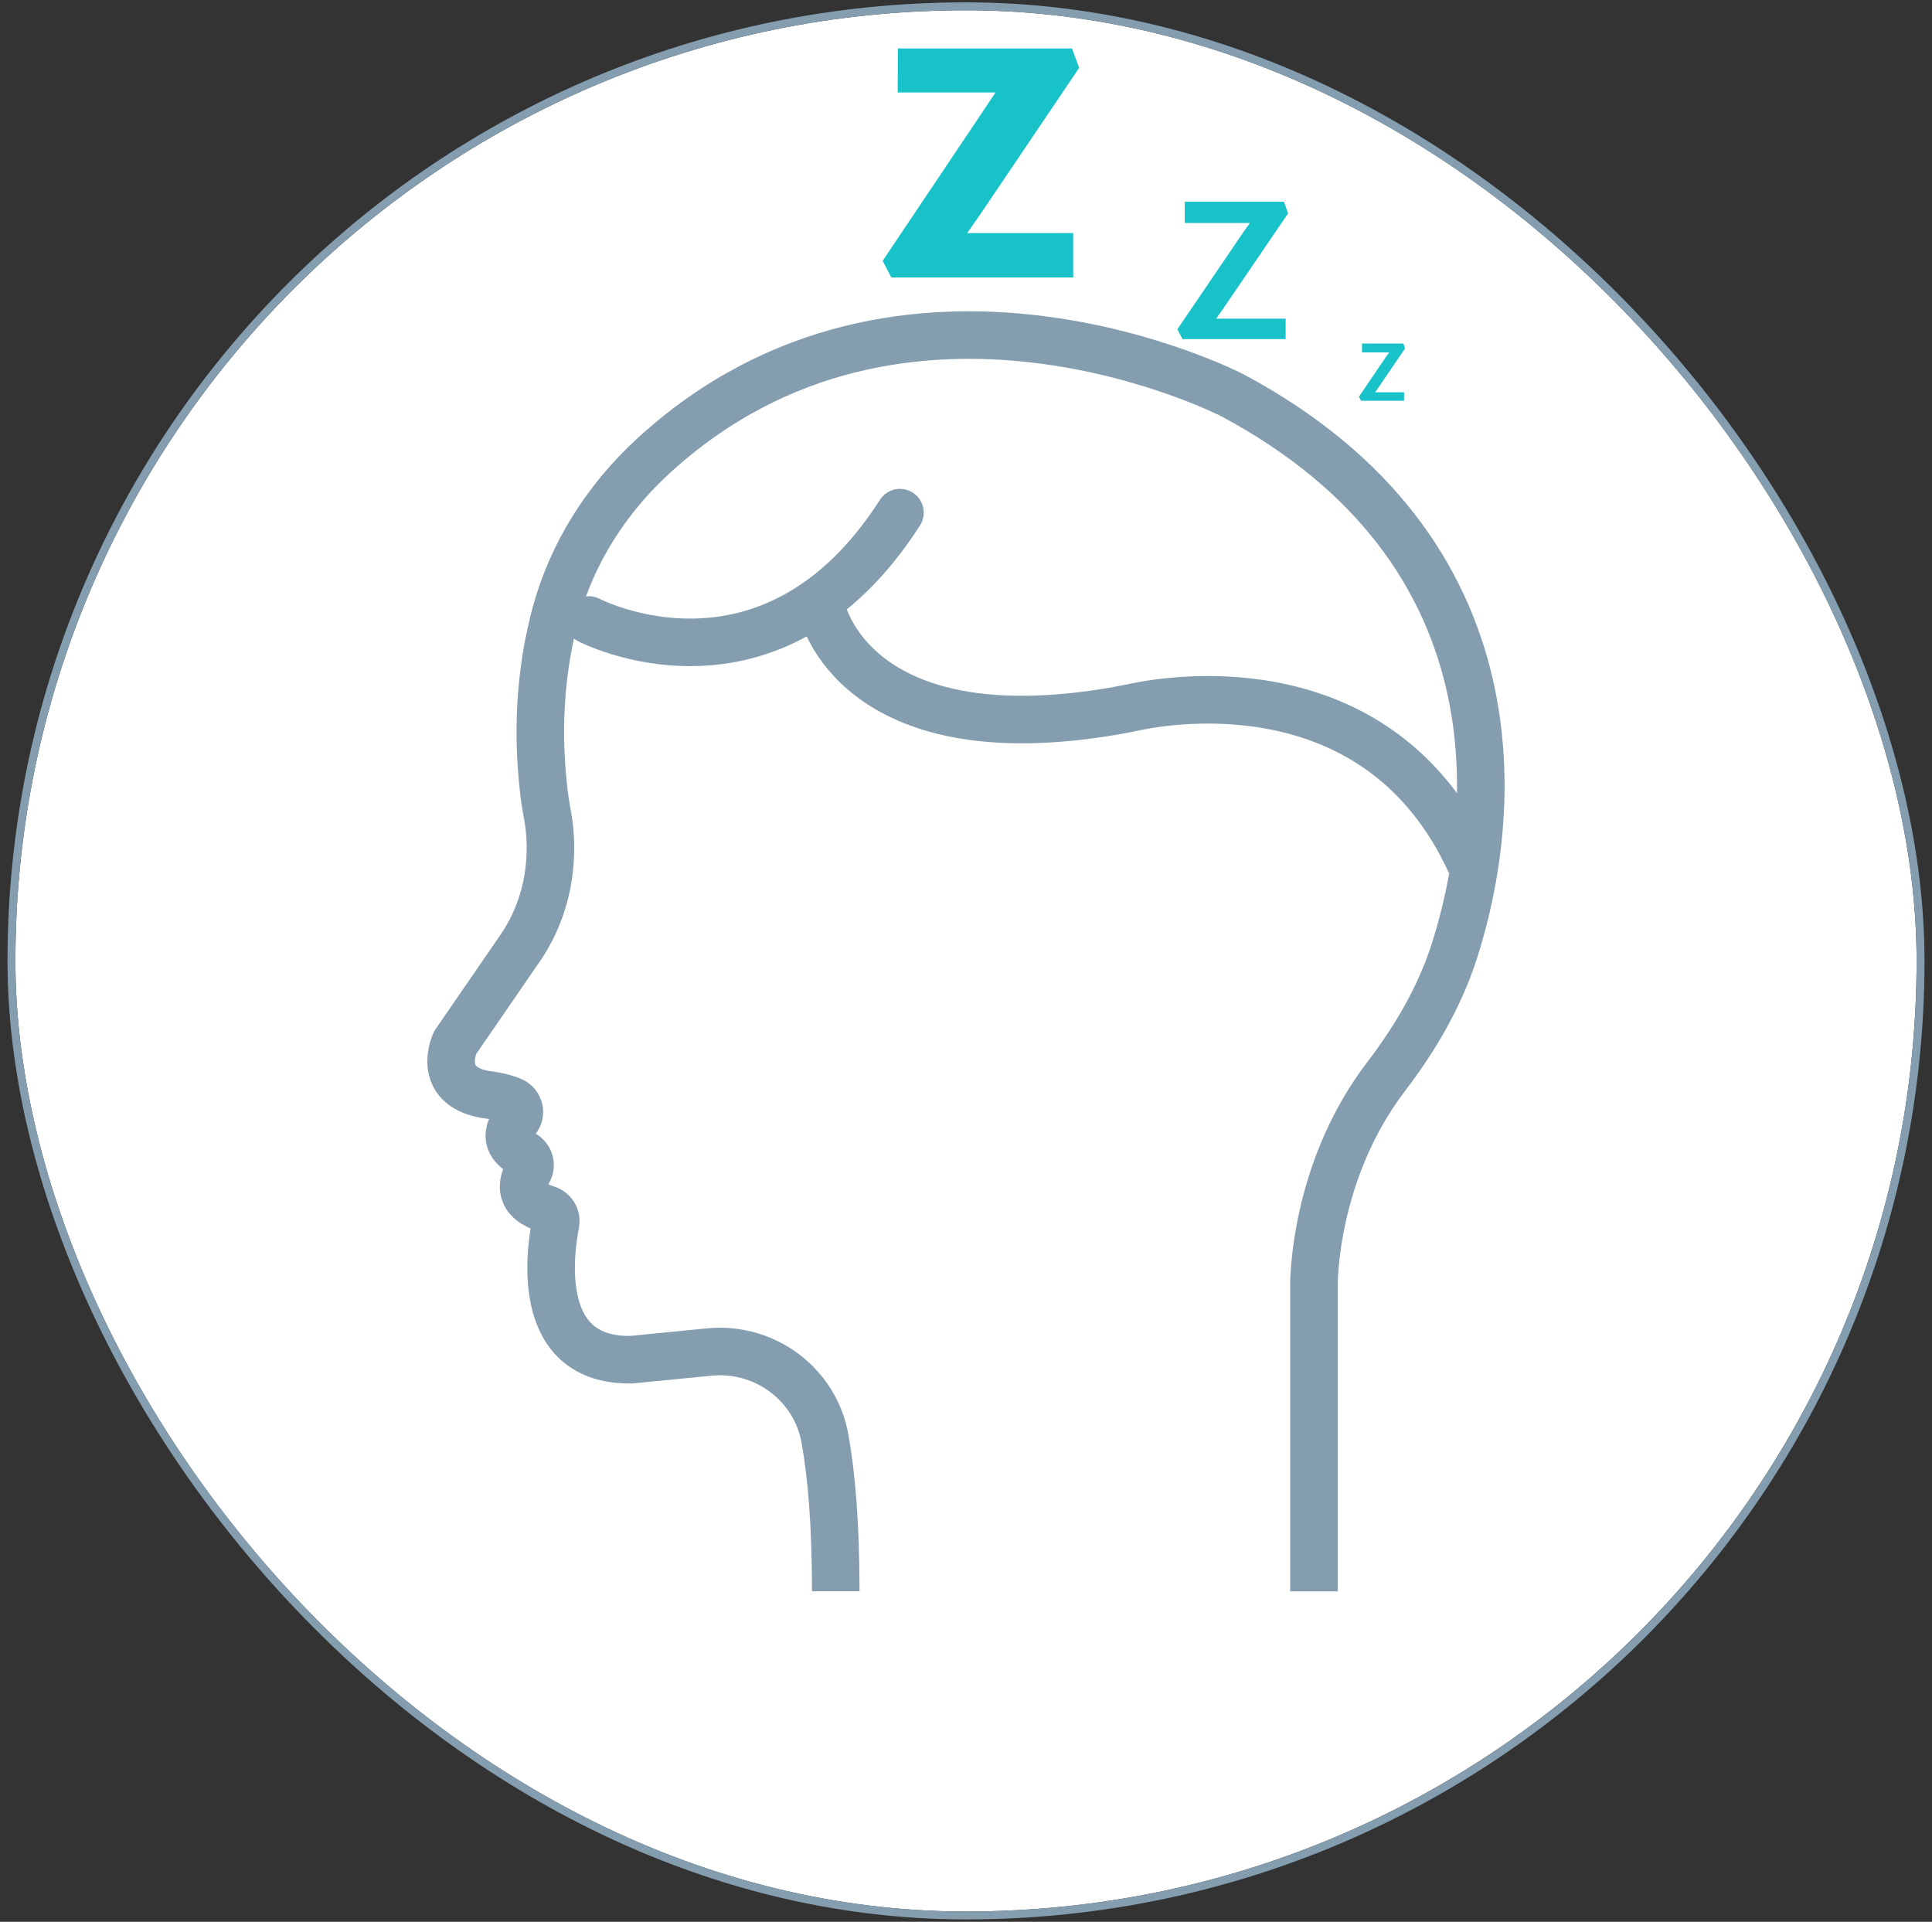 <svg width="188" height="187" viewBox="0 0 188 187" fill="none" xmlns="http://www.w3.org/2000/svg">
<rect x="0" y="0" width="188" height="187" fill="#333333" stroke="none"/>
<g clip-path="url(#clip0_433_11246)">
<rect x="1.5" y="1" width="185" height="185" rx="92.5" fill="white"/>
<path d="M127.859 154.853V125.081C127.859 125.081 127.724 114.125 134.887 104.749C137.7 101.069 140.056 97.056 141.488 92.649C145.755 79.468 148.267 53.626 119.939 38.47C119.939 38.47 88 21.942 63.566 44.374C59.05 48.522 55.666 53.792 54.068 59.707C52.864 64.156 52.085 70.029 52.936 77.139C53.03 77.95 53.175 78.761 53.32 79.572C53.653 81.495 54.172 86.848 50.788 92.004L44.279 101.474C44.279 101.474 42.338 105.611 47.186 106.495C47.186 106.495 48.681 106.63 49.822 107.119C50.549 107.431 50.777 108.366 50.258 108.959C49.542 109.801 48.878 111.183 50.933 112.295C51.545 112.628 51.763 113.387 51.41 113.99C50.757 115.123 50.383 116.807 53.196 117.649C53.798 117.826 54.182 118.408 54.068 119.021C53.403 122.431 52.241 132.462 61.438 132.306L69.046 131.557C74.402 131.038 79.333 134.686 80.277 139.988C80.9 143.449 81.326 148.242 81.326 154.842" stroke="#849EB0" stroke-width="4.626" stroke-miterlimit="10"/>
<path d="M80.005 59.352C80.005 59.352 83.035 73.564 108.493 69.177C109.175 69.059 109.848 68.914 110.531 68.778C114.325 67.99 134.333 64.836 143.085 83.968" stroke="#849EB0" stroke-width="4.626" stroke-miterlimit="10"/>
<path d="M57.296 60.328C57.296 60.328 74.944 69.599 87.575 49.882" stroke="#849EB0" stroke-width="4.626" stroke-miterlimit="10" stroke-linecap="round"/>
<path d="M86.732 27L85.892 25.38L95.712 10.74L96.872 9H87.352L87.372 4.72H104.312L105.012 6.6L95.332 20.94L94.112 22.68H104.432V27H86.732Z" fill="#17C2C9"/>
<path d="M115.072 33L114.568 32.04L120.928 22.68L121.624 21.696H115.288V19.632H124.936L125.344 20.76L119.032 30.024L118.336 31.008H125.104V33H115.072Z" fill="#17C2C9"/>
<path d="M132.447 39L132.237 38.6L134.887 34.7L135.177 34.29H132.537V33.43H136.557L136.727 33.9L134.097 37.76L133.807 38.17H136.627V39H132.447Z" fill="#17C2C9"/>
</g>
<rect x="1.115" y="0.615" width="185.771" height="185.771" rx="92.885" stroke="#849EB0" stroke-width="0.771"/>
<defs>
<clipPath id="clip0_433_11246">
<rect x="1.5" y="1" width="185" height="185" rx="92.5" fill="white"/>
</clipPath>
</defs>
</svg>
